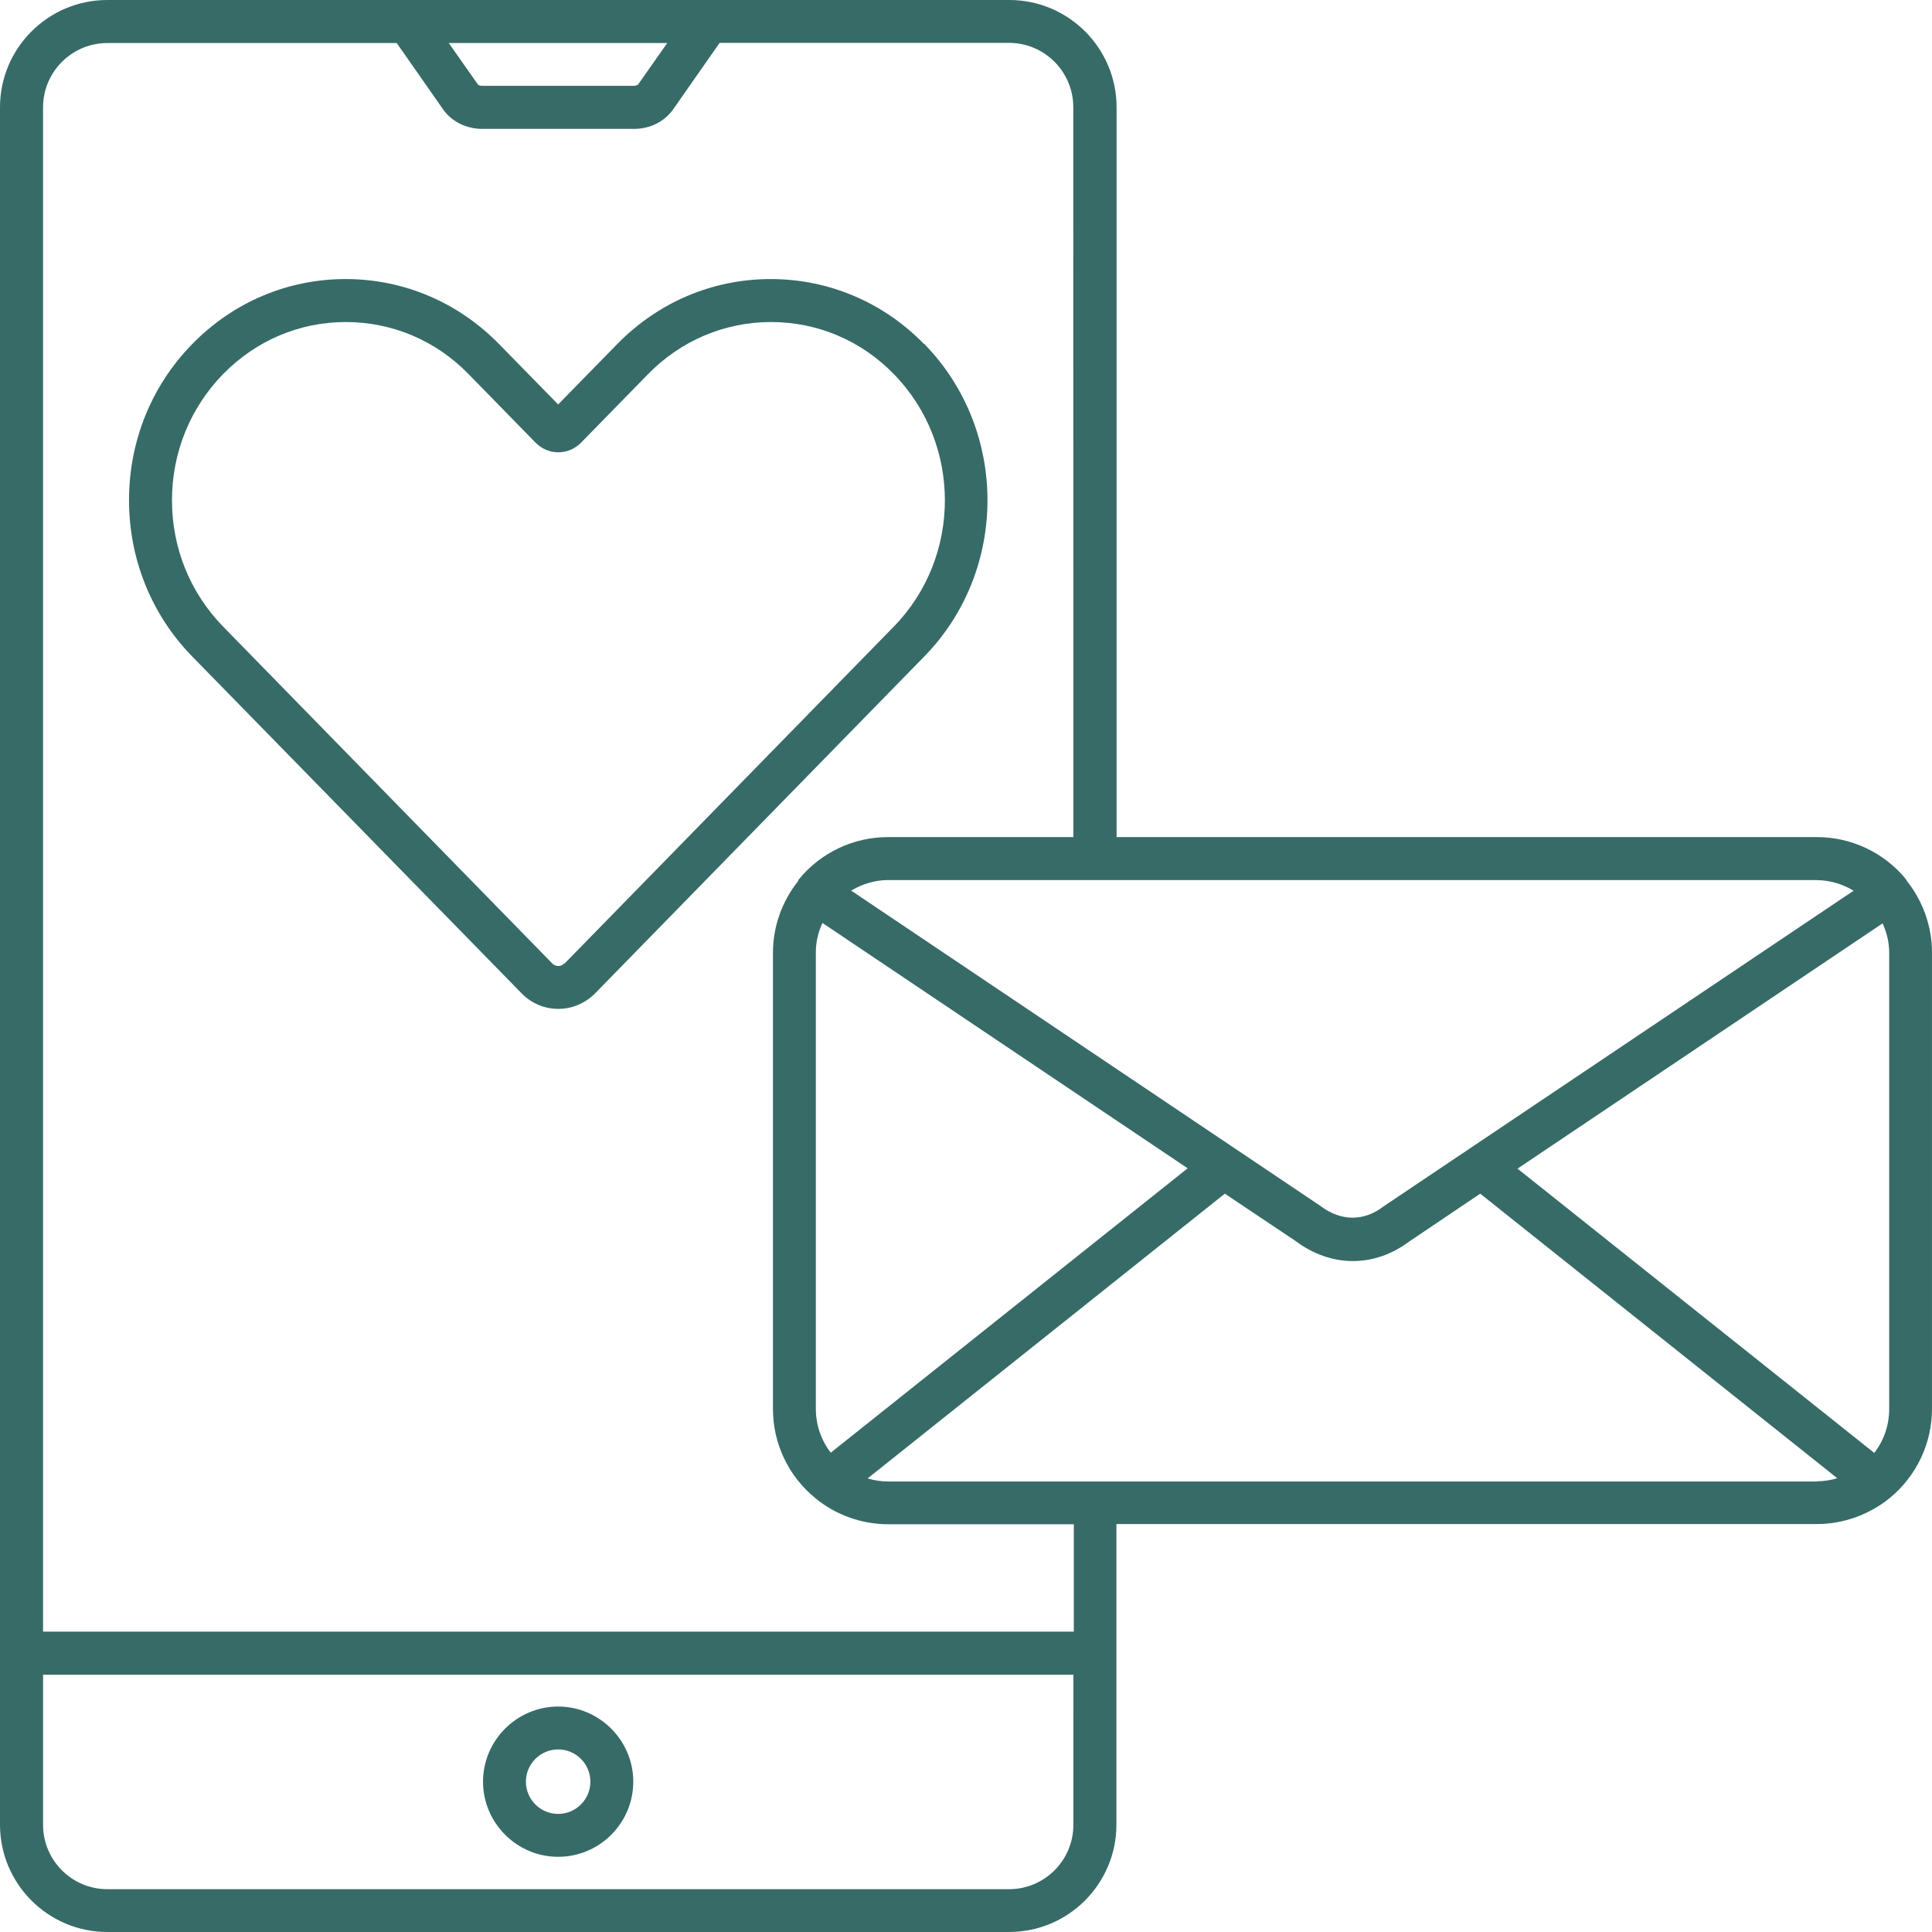<svg xmlns="http://www.w3.org/2000/svg" width="150" height="150" viewBox="0 0 150 150" fill="none"><path d="M43.334 144.162C46.557 144.162 49.167 141.538 49.167 138.329C49.167 135.126 46.543 132.496 43.334 132.496C40.132 132.496 37.502 135.12 37.502 138.329C37.502 141.532 40.125 144.162 43.334 144.162ZM43.334 135.825C44.712 135.825 45.838 136.951 45.838 138.329C45.838 139.707 44.712 140.832 43.334 140.832C41.956 140.832 40.831 139.707 40.831 138.329C40.831 136.951 41.956 135.825 43.334 135.825Z" fill="#376B67"></path><path d="M71.746 26.713C68.577 23.458 64.329 21.666 59.834 21.666C55.333 21.666 51.105 23.458 47.922 26.713L43.335 31.401L38.747 26.713C35.558 23.458 31.33 21.666 26.836 21.666C22.334 21.666 18.107 23.458 14.924 26.713C11.755 29.95 10.017 34.264 10.017 38.832C10.017 43.399 11.754 47.727 14.924 50.97L40.512 77.137C41.264 77.903 42.27 78.329 43.342 78.329C44.414 78.329 45.419 77.903 46.191 77.137L71.759 50.97C78.304 44.285 78.304 33.397 71.759 26.7L71.746 26.713ZM43.794 74.814C43.621 74.987 43.435 75.001 43.335 75.001C43.235 75.001 43.042 74.967 42.889 74.814L17.321 48.647C14.764 46.023 13.352 42.547 13.352 38.846C13.352 35.144 14.764 31.668 17.321 29.044C19.878 26.434 23.253 25.003 26.849 25.003C30.444 25.003 33.84 26.434 36.377 29.044L41.577 34.364C42.056 34.844 42.669 35.117 43.348 35.117C44.014 35.117 44.647 34.844 45.119 34.364L50.319 29.044C52.876 26.434 56.265 25.003 59.868 25.003C63.463 25.003 66.859 26.434 69.396 29.044C74.682 34.451 74.682 43.24 69.396 48.647L43.828 74.814H43.794Z" fill="#376B67"></path><path d="M148.055 68.388L148.035 68.368C148.002 68.335 147.982 68.302 147.969 68.248C146.264 66.184 143.741 64.992 141.064 64.992H86.692V8.336C86.692 3.735 82.957 0 78.356 0H8.336C3.735 0 0 3.735 0 8.336V141.664C0 146.265 3.735 150 8.336 150H78.342C82.943 150 86.678 146.265 86.678 141.664V118.327H141.05C143.114 118.327 145.105 117.608 146.709 116.316C148.807 114.592 149.999 112.055 149.999 109.378V73.942C149.999 71.932 149.299 69.974 148.054 68.403V68.383L148.055 68.388ZM141.051 68.335C142.076 68.335 143.061 68.641 143.914 69.154L107.42 93.663C105.888 94.842 104.11 94.842 102.492 93.61L66.085 69.147C66.937 68.635 67.923 68.328 68.948 68.328H141.051L141.051 68.335ZM92.199 90.714L64.5 112.786C63.748 111.814 63.341 110.622 63.341 109.377V73.941C63.341 73.142 63.528 72.37 63.854 71.657L92.199 90.7L92.199 90.714ZM51.803 3.342L49.539 6.565C49.539 6.565 49.406 6.665 49.212 6.665H37.434C37.247 6.665 37.141 6.598 37.108 6.565L34.844 3.342H51.803ZM83.337 141.682C83.337 144.446 81.086 146.676 78.343 146.676H8.338C5.574 146.676 3.344 144.426 3.344 141.682V130.024H83.338L83.337 141.682ZM83.337 126.681H3.343V8.335C3.343 5.572 5.593 3.341 8.336 3.341H30.802L34.398 8.488C35.063 9.44 36.202 10.006 37.447 10.006H49.226C50.471 10.006 51.596 9.447 52.275 8.475L55.871 3.328H78.337C81.1 3.328 83.33 5.579 83.33 8.322L83.337 64.991H68.948C66.271 64.991 63.748 66.182 62.043 68.246C62.01 68.28 61.99 68.313 61.977 68.366L61.957 68.386V68.42C60.712 69.991 60.012 71.949 60.012 73.959V109.395C60.012 112.072 61.204 114.609 63.322 116.333C64.906 117.632 66.917 118.344 68.981 118.344H83.37V126.68L83.337 126.681ZM141.051 115.022H68.947C68.401 115.022 67.875 114.936 67.363 114.783L95.096 92.676L100.569 96.338C101.947 97.377 103.498 97.909 105.036 97.909C106.568 97.909 108.053 97.397 109.384 96.411L114.924 92.676L142.643 114.768C142.13 114.921 141.604 115.008 141.058 115.008L141.051 115.022ZM146.677 109.396C146.677 110.641 146.271 111.833 145.518 112.805L117.82 90.733L146.165 71.69C146.491 72.409 146.677 73.175 146.677 73.974V109.41L146.677 109.396Z" fill="#376B67"></path></svg>